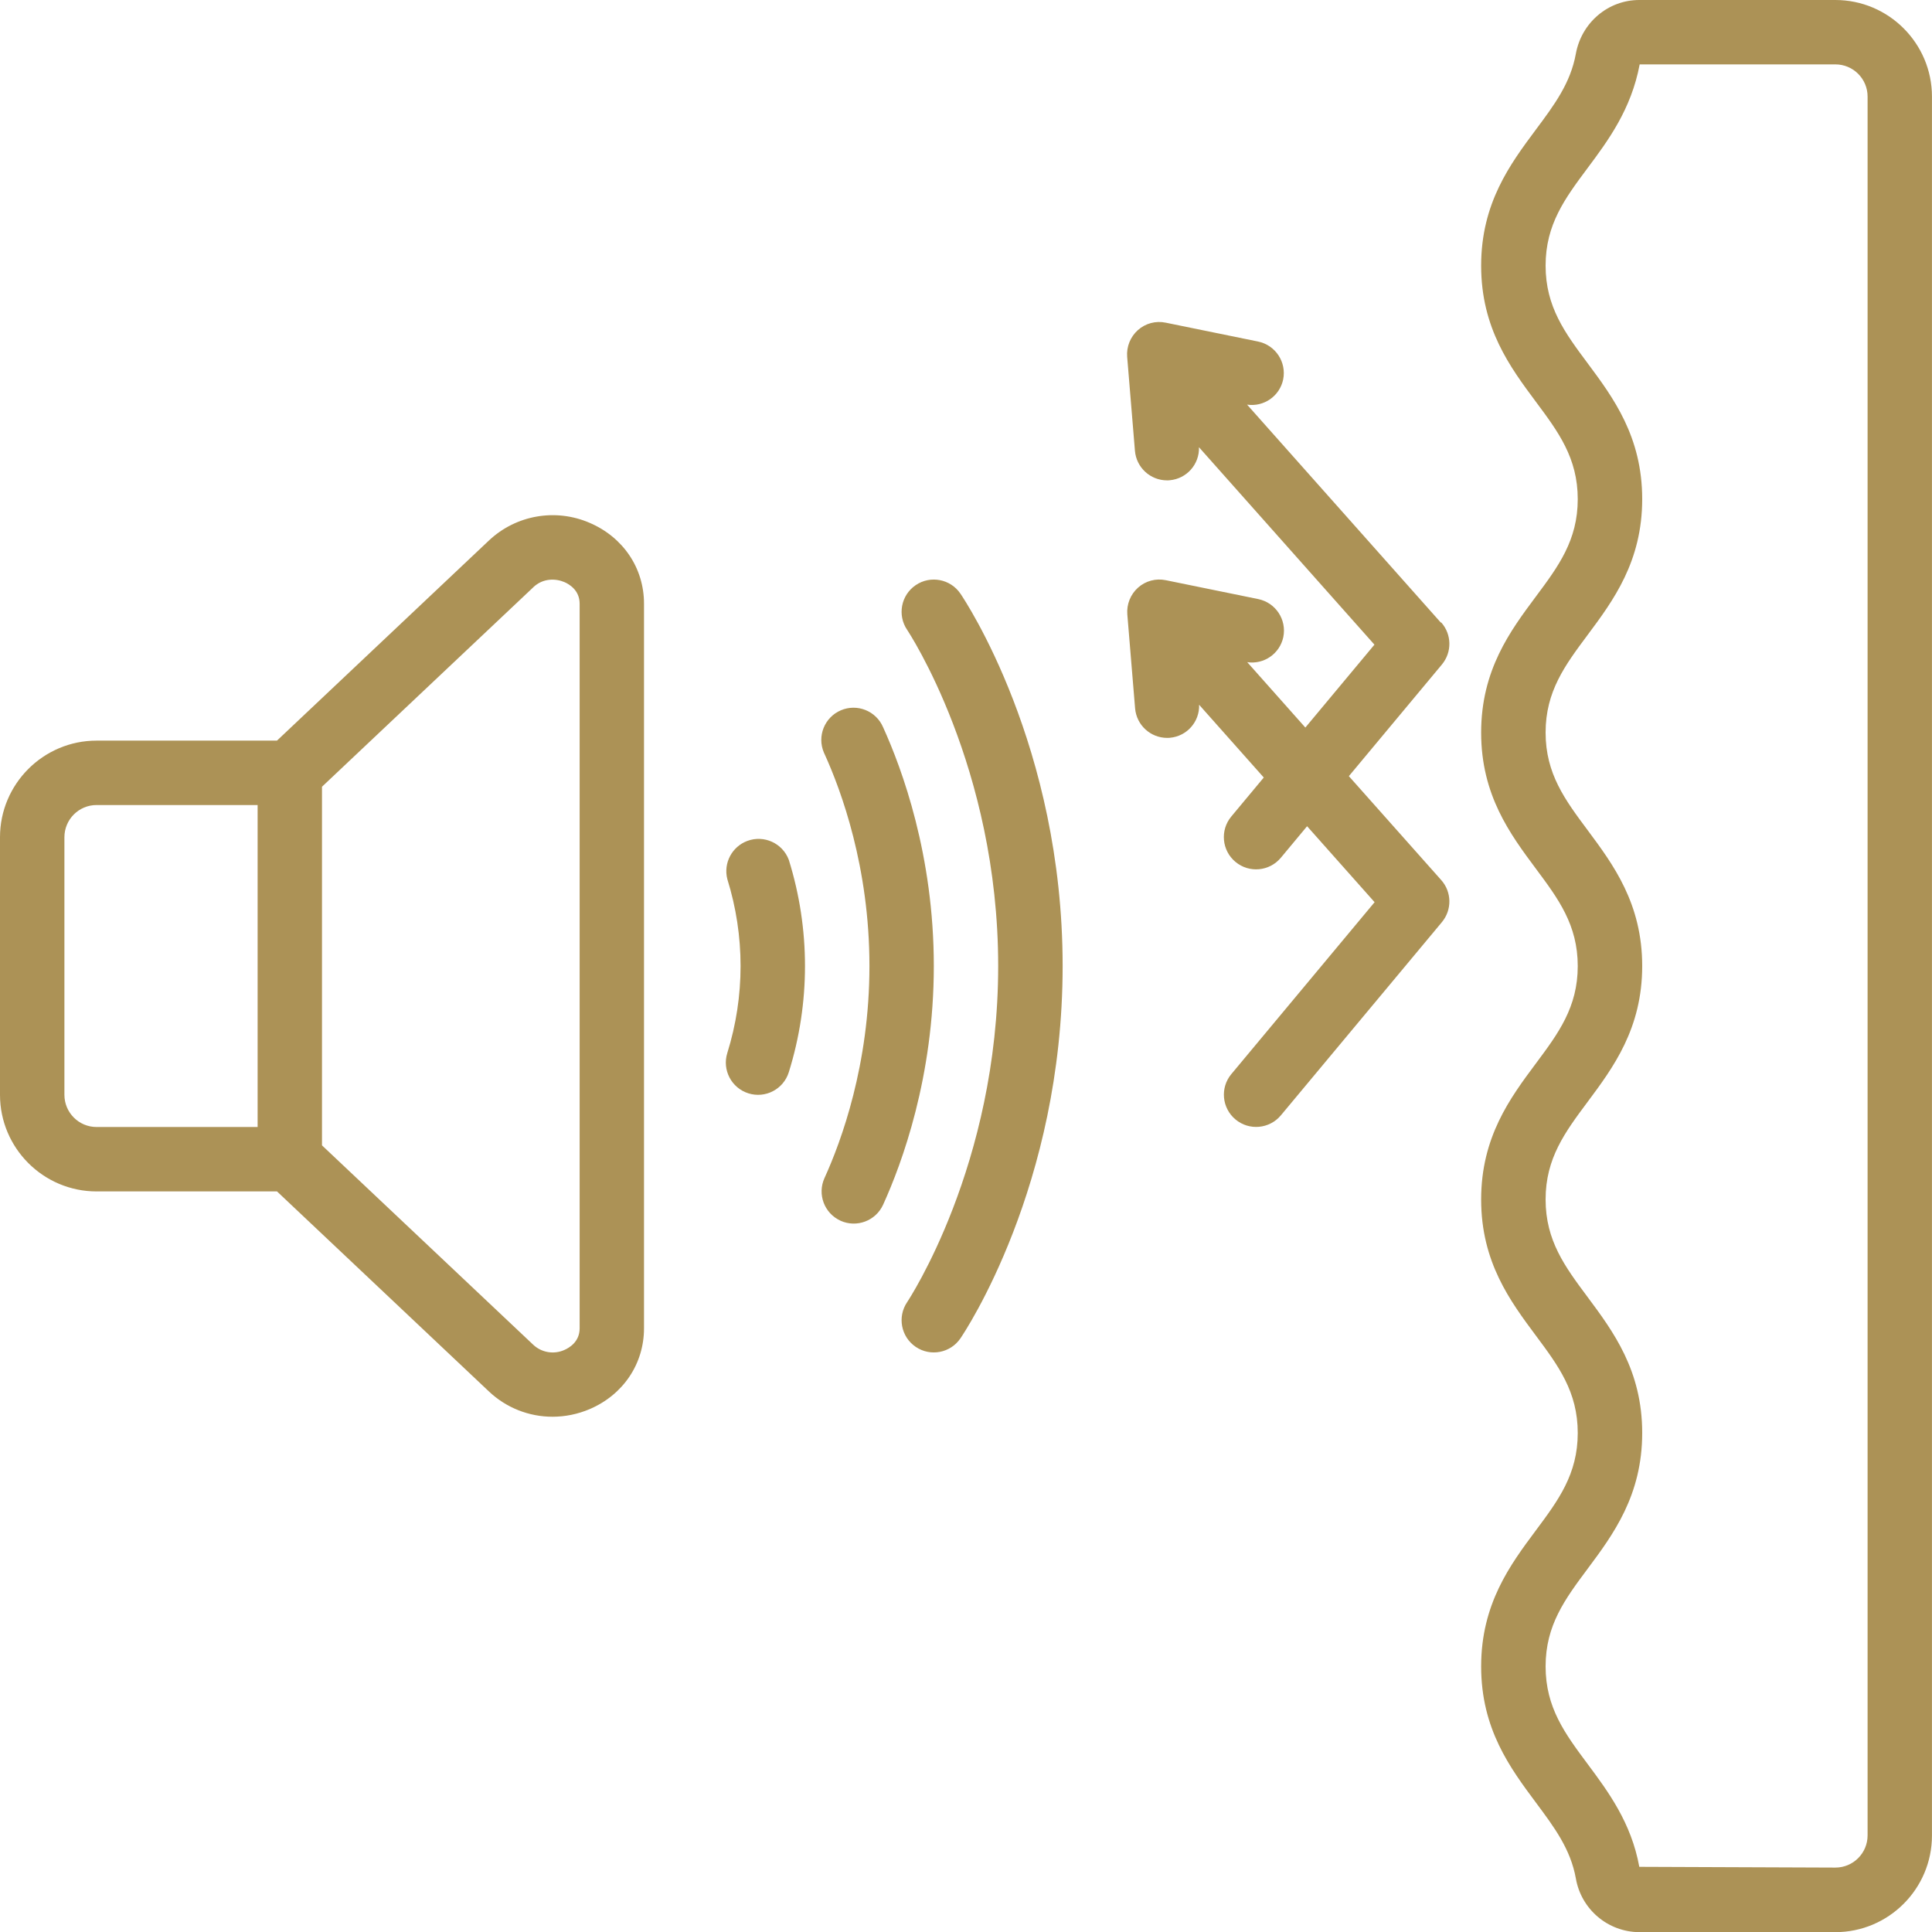 <?xml version="1.0" encoding="UTF-8"?>
<svg id="Calque_1" data-name="Calque 1" xmlns="http://www.w3.org/2000/svg" viewBox="0 0 512 512">
  <defs>
    <style>
      .cls-1 {
        fill: #ac9256;
        stroke-width: 0px;
      }
    </style>
  </defs>
  <path class="cls-1" d="m486.4,0h-51.99c-8.23,0-15.28,5.98-16.79,14.23-1.41,7.78-5.67,13.52-10.62,20.15-6.78,9.11-14.48,19.45-14.48,36.03s7.7,26.91,14.49,36.04c5.96,8,11.11,14.91,11.11,25.83s-5.15,17.83-11.11,25.83c-6.79,9.11-14.49,19.46-14.49,36.04s7.7,26.91,14.49,36.04c5.96,8,11.11,14.91,11.11,25.83s-5.15,17.83-11.11,25.83c-6.79,9.11-14.49,19.46-14.49,36.04s7.7,26.91,14.49,36.04c5.96,8,11.11,14.91,11.11,25.83s-5.15,17.83-11.11,25.83c-6.79,9.11-14.49,19.46-14.49,36.04s7.7,26.91,14.48,36.03c4.94,6.63,9.21,12.36,10.62,20.15,1.42,8.18,8.48,14.17,16.78,14.23h51.99c14.11,0,25.6-11.49,25.6-25.6V25.6c0-14.11-11.49-25.6-25.6-25.6Zm8.53,486.4c0,4.71-3.82,8.53-8.53,8.53l-51.97-.2c-2.12-11.72-8.29-19.99-13.72-27.29-5.96-8-11.11-14.92-11.11-25.83s5.15-17.83,11.11-25.83c6.79-9.11,14.49-19.46,14.49-36.04s-7.7-26.91-14.49-36.04c-5.96-8-11.11-14.91-11.11-25.83s5.15-17.83,11.11-25.83c6.79-9.11,14.49-19.46,14.49-36.04s-7.7-26.91-14.49-36.04c-5.96-8-11.11-14.91-11.11-25.83s5.15-17.83,11.11-25.83c6.79-9.11,14.49-19.46,14.49-36.04s-7.7-26.91-14.49-36.04c-5.96-8-11.11-14.91-11.11-25.83s5.15-17.83,11.11-25.83c5.44-7.29,11.58-15.56,13.82-27.5h51.87c4.71,0,8.53,3.82,8.53,8.53v460.8h0ZM25.6,315.73h47.8l56.14,52.99c4.56,4.33,10.61,6.74,16.9,6.73,3.32,0,6.66-.67,9.85-2.03,8.87-3.8,14.38-12,14.38-21.41v-192.03c0-9.41-5.51-17.6-14.38-21.41-9.04-3.93-19.56-2.09-26.73,4.68l-56.16,53.02H25.6c-14.11,0-25.6,11.49-25.6,25.6v68.27c0,14.11,11.49,25.6,25.6,25.6Zm115.71-160.09c2.63-2.5,5.99-2.34,8.26-1.38,1.22.53,4.04,2.12,4.04,5.73v192.03c0,3.61-2.82,5.2-4.04,5.73-2.79,1.26-6.07.7-8.29-1.41l-55.95-52.81v-95.04l55.98-52.84h0ZM17.07,221.87c0-4.71,3.82-8.53,8.53-8.53h42.67v85.33H25.6c-4.71,0-8.53-3.82-8.53-8.53v-68.27Zm181.28,67.88c4.5,1.41,9.28-1.1,10.69-5.6,0,0,0,0,0,0,5.72-18.33,5.72-37.96,0-56.29-1.66-4.42-6.59-6.66-11.01-5-4.07,1.53-6.35,5.87-5.29,10.09,4.69,15.01,4.69,31.1,0,46.11-1.4,4.5,1.11,9.28,5.61,10.69h0Zm24.38,33.75c4.29,1.94,9.34.05,11.3-4.23,5.02-11.03,13.44-33.9,13.44-63.27s-8.42-52.24-13.44-63.27c-1.85-4.33-6.87-6.34-11.2-4.49-4.33,1.85-6.34,6.87-4.49,11.2.05.12.1.23.16.35,4.45,9.77,11.91,30.05,11.91,56.2s-7.46,46.43-11.91,56.2c-1.95,4.29-.06,9.35,4.23,11.3Z"/>
  <path class="cls-1" d="m240.41,345.07c-2.65,3.9-1.64,9.21,2.26,11.86s9.21,1.64,11.86-2.26c1.11-1.62,27.08-40.4,27.08-98.67s-25.98-97.05-27.08-98.67c-2.65-3.9-7.96-4.91-11.86-2.26s-4.91,7.96-2.26,11.86c.24.36,24.12,36.3,24.12,89.07s-23.88,88.71-24.12,89.07Zm141.43-180.07l-51.35-57.77c4.44.66,8.63-2.25,9.56-6.65.94-4.62-2.03-9.12-6.65-10.07l-24.48-5c-2.63-.55-5.37.18-7.37,1.97-2,1.79-3.05,4.41-2.84,7.08l2.06,24.91c.38,4.45,4.1,7.83,8.5,7.83.23,0,.48,0,.71-.03,4.5-.39,7.91-4.23,7.76-8.75l46.5,52.32-18.31,21.97-15.4-17.33c4.44.66,8.63-2.25,9.56-6.65.94-4.62-2.03-9.12-6.65-10.07l-24.48-5c-2.63-.55-5.37.18-7.37,1.97-2,1.79-3.05,4.41-2.84,7.08l2.06,24.91c.38,4.45,4.1,7.83,8.5,7.83.23,0,.48,0,.71-.03,4.5-.39,7.91-4.23,7.76-8.75l17.13,19.28-8.6,10.33c-3.02,3.62-2.53,9.01,1.1,12.03,3.62,3.02,9.01,2.53,12.03-1.1h0l6.95-8.35,17.89,20.13-37.96,45.55c-3.02,3.62-2.53,9.01,1.1,12.03,3.62,3.02,9.01,2.53,12.03-1.1h0l42.67-51.2c2.7-3.25,2.63-7.98-.18-11.14l-24.48-27.54,24.66-29.59c2.7-3.25,2.63-7.98-.18-11.14h-.05Z"/>
</svg>